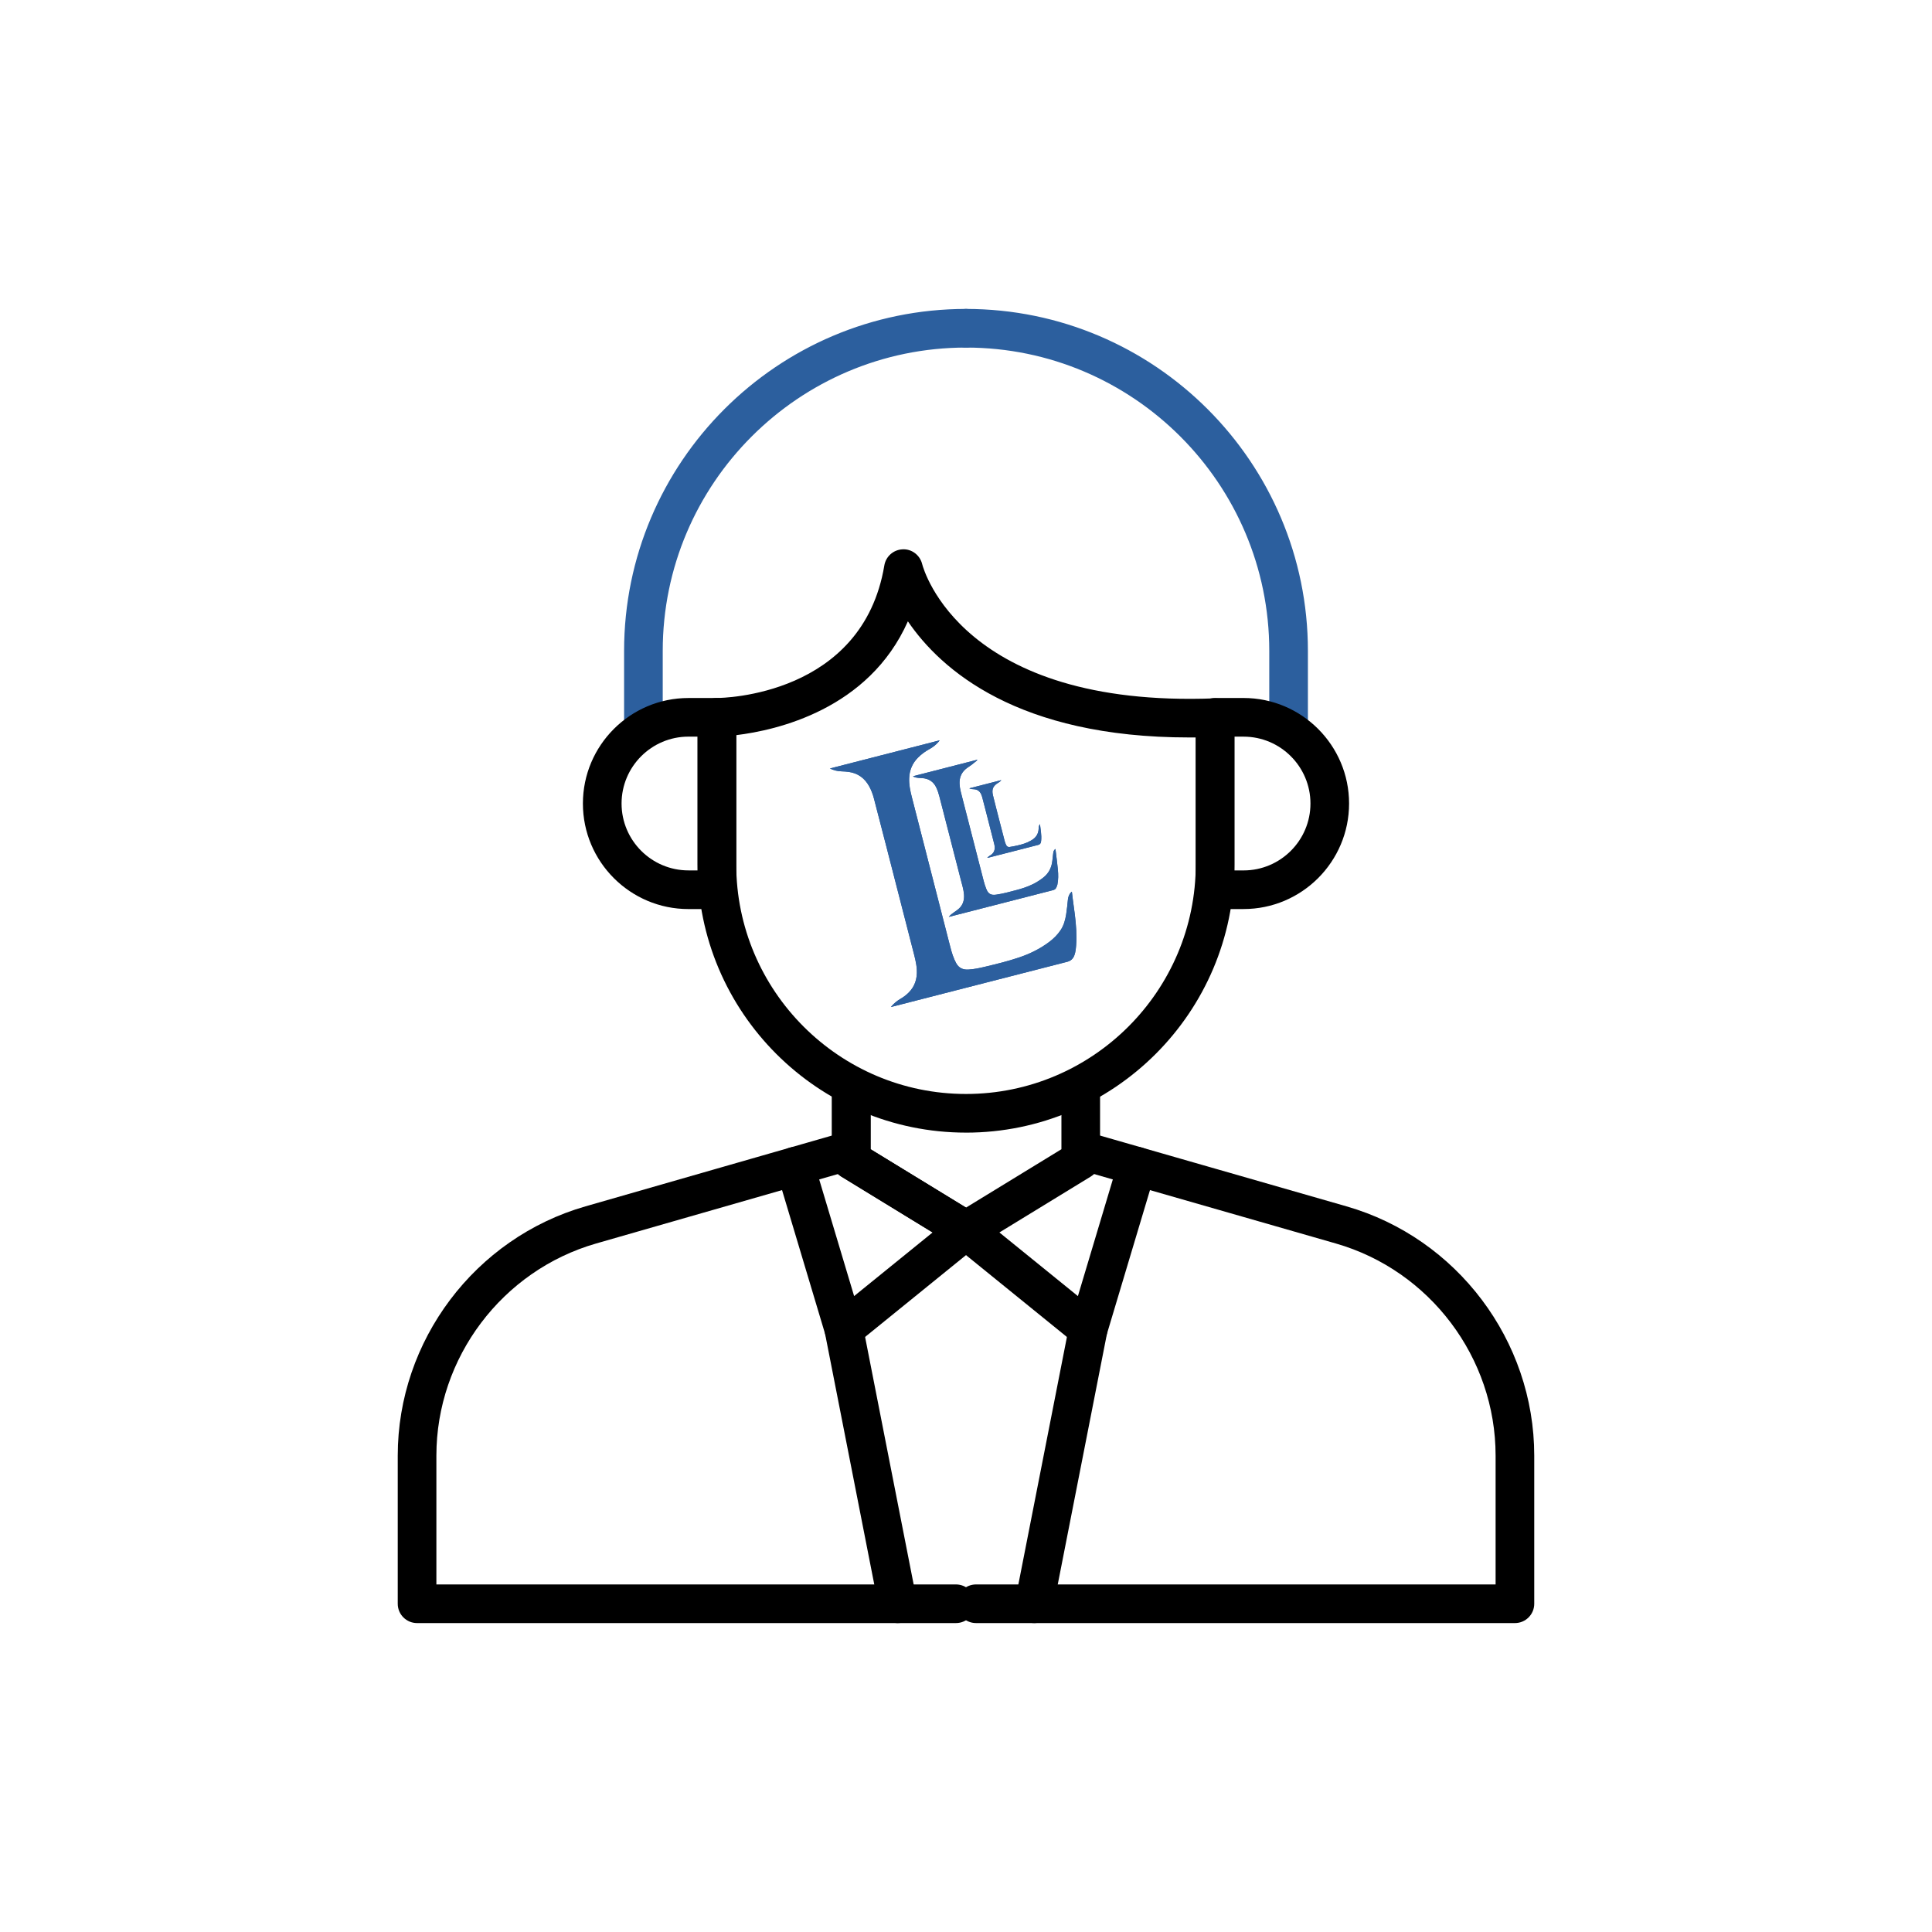 <svg viewBox="0 0 100 100" xmlns="http://www.w3.org/2000/svg" id="Layer_2"><defs><style>.cls-1{fill:#2c5f9e;}</style></defs><path d="M33.303,38.664c-.553,0-1-.448-1-1v-3.976c0-9.759,7.938-17.698,17.697-17.698.553,0,1,.448,1,1s-.447,1-1,1c-8.655,0-15.697,7.042-15.697,15.698v3.976c0,.552-.447,1-1,1Z" class="cls-1"></path><path d="M66.697,38.664c-.553,0-1-.448-1-1v-3.976c0-8.656-7.042-15.698-15.697-15.698-.553,0-1-.448-1-1s.447-1,1-1c9.759,0,17.697,7.939,17.697,17.698v3.976c0,.552-.447,1-1,1Z" class="cls-1"></path><path d="M50,58.624c-7.66,0-13.893-6.232-13.893-13.892v-7.604c0-.552.447-1,1-1,.306-.001,7.538-.11,8.666-6.861.078-.468.476-.817.95-.834.471-.024.896.302,1.008.764.077.299,2.081,7.449,15.122,6.95.29-.009.537.089.732.278.196.188.307.449.307.721v7.587c0,7.66-6.232,13.892-13.893,13.892ZM38.107,38.051v6.681c0,6.557,5.335,11.892,11.893,11.892s11.893-5.335,11.893-11.892v-6.562c-.113.001-.226.001-.338.001-8.876,0-12.852-3.499-14.563-6.011-2.026,4.566-6.801,5.639-8.884,5.891Z"></path><path d="M64.366,47.053h-1.474c-.553,0-1-.448-1-1v-8.925c0-.552.447-1,1-1h1.474c3.012,0,5.462,2.45,5.462,5.462s-2.45,5.462-5.462,5.462ZM63.893,45.053h.474c1.909,0,3.462-1.553,3.462-3.462s-1.553-3.462-3.462-3.462h-.474v6.925Z"></path><path d="M37.107,47.053h-1.474c-3.012,0-5.462-2.45-5.462-5.462s2.45-5.462,5.462-5.462h1.474c.553,0,1,.448,1,1v8.925c0,.552-.447,1-1,1ZM35.634,38.128c-1.909,0-3.462,1.553-3.462,3.462s1.553,3.462,3.462,3.462h.474v-6.925h-.474Z"></path><path d="M49.999,64.677c-.178,0-.358-.047-.521-.147l-5.938-3.633c-.298-.182-.479-.505-.479-.853v-3.493c0-.552.447-1,1-1s1,.448,1,1v2.933l5.46,3.34c.472.288.62.904.332,1.375-.189.308-.518.478-.854.478Z"></path><path d="M56.321,69.803c-.227,0-.449-.077-.63-.223l-6.321-5.126c-.252-.205-.39-.519-.368-.843.021-.324.199-.618.477-.787l5.46-3.34v-2.933c0-.552.447-1,1-1s1,.448,1,1v3.493c0,.348-.181.671-.479.853l-4.731,2.895,4.063,3.294,2.098-7.007c.158-.529.713-.833,1.245-.671.528.158.829.716.671,1.245l-2.526,8.438c-.096.32-.345.571-.663.669-.097.03-.196.044-.295.044Z"></path><path d="M78.412,84.01h-27.892c-.553,0-1-.448-1-1s.447-1,1-1h26.892v-6.667c0-5.067-3.401-9.583-8.271-10.981l-13.245-3.804c-.53-.152-.837-.706-.685-1.237.152-.532.706-.84,1.237-.685l13.245,3.804c5.722,1.644,9.719,6.95,9.719,12.903v7.667c0,.552-.447,1-1,1Z"></path><path d="M53.534,84.01c-.063,0-.129-.006-.193-.019-.542-.106-.896-.632-.789-1.174l2.788-14.207c.106-.542.633-.899,1.174-.789.542.106.896.632.789,1.174l-2.788,14.207c-.094.477-.512.808-.98.808Z"></path><path d="M43.679,69.803c-.099,0-.198-.015-.295-.044-.318-.098-.567-.349-.663-.669l-2.526-8.438c-.158-.529.143-1.086.671-1.245.529-.162,1.087.142,1.245.671l2.098,7.007,4.063-3.294-4.731-2.895c-.298-.182-.479-.505-.479-.853v-3.493c0-.552.447-1,1-1s1,.448,1,1v2.933l5.46,3.34c.277.169.455.463.477.787.021.324-.116.638-.368.843l-6.321,5.126c-.181.146-.403.223-.63.223Z"></path><path d="M49.479,84.01h-27.892c-.553,0-1-.448-1-1v-7.667c0-5.954,3.997-11.26,9.719-12.903l13.245-3.804c.534-.154,1.085.153,1.237.685.152.531-.154,1.084-.685,1.237l-13.245,3.804c-4.87,1.399-8.271,5.915-8.271,10.981v6.667h26.892c.553,0,1,.448,1,1s-.447,1-1,1Z"></path><path d="M46.466,84.01c-.469,0-.887-.331-.98-.808l-2.788-14.207c-.106-.542.247-1.067.789-1.174.539-.11,1.067.247,1.174.789l2.788,14.207c.106.542-.247,1.067-.789,1.174-.064.013-.13.019-.193.019Z"></path><path d="M55.479,46.153c-.116.086-.185.233-.203.404-.028.259-.051.519-.092.776-.046.284-.121.562-.284.807-.158.236-.355.435-.581.606-.475.36-1.003.619-1.565.81-.582.198-1.178.342-1.774.484-.285.068-.571.129-.864.145-.28.015-.495-.089-.629-.341-.032-.059-.062-.119-.088-.181-.128-.294-.201-.605-.28-.914-.642-2.499-1.283-4.999-1.924-7.498-.082-.32-.15-.643-.136-.976.017-.409.164-.766.454-1.059.176-.178.377-.324.597-.444.182-.099.342-.226.476-.385.015-.018.029-.037.044-.055-.003-.003-.005-.006-.008-.009-1.888.485-3.776.969-5.665,1.454.194.096.395.142.606.148.121.004.242.012.362.028.482.065.831.326,1.064.746.112.202.191.419.249.642.221.847.439,1.695.657,2.542.454,1.765.907,3.531,1.36,5.297.086.335.181.669.2,1.017.026.465-.103.874-.446,1.203-.119.115-.252.213-.395.296-.178.103-.334.232-.469.387-.009.01-.016.021-.028.038.016-.004.022-.005.029-.006.926-.238,1.852-.475,2.778-.713,2.104-.54,4.208-1.081,6.313-1.619.192-.049.31-.163.375-.344.058-.162.075-.331.088-.5.042-.529-.002-1.056-.064-1.581-.032-.269-.072-.537-.107-.805-.017-.132-.032-.263-.049-.4ZM49.11,47.457c.02-.004.027-.005.033-.007,1.152-.296,2.305-.591,3.457-.887.633-.162,1.266-.326,1.899-.488.063-.016.121-.042.153-.099.033-.059.064-.123.077-.189.053-.256.05-.516.025-.774-.027-.283-.064-.565-.097-.847-.009-.074-.019-.148-.029-.225-.062.049-.099.106-.11.187-.019.143-.034.287-.05.431-.039.346-.182.636-.458.857-.173.139-.359.255-.557.353-.274.135-.564.228-.858.305-.341.09-.681.185-1.032.234-.265.038-.405-.033-.508-.28-.058-.139-.104-.284-.141-.43-.368-1.423-.733-2.847-1.098-4.271-.063-.246-.137-.489-.15-.745-.015-.297.074-.557.296-.757.103-.093.226-.162.337-.246.088-.066.173-.138.258-.208.012-.01.02-.026.037-.049-1.122.288-2.23.572-3.339.857.021.02.041.028.061.036.137.056.284.049.427.061.323.026.567.179.709.47.072.147.125.305.166.464.373,1.438.742,2.876,1.11,4.315.066.257.148.511.168.777.021.277-.048.526-.254.721-.076.072-.165.132-.253.191-.101.067-.196.141-.281.244ZM53.831,42.674l-.018-.005c-.014.034-.031.068-.04.103-.009.034-.011.07-.012.105-.008.278-.138.482-.379.618-.007.004-.015.008-.022.013-.211.128-.446.194-.684.25-.139.033-.279.059-.42.081-.082.013-.145-.03-.179-.104-.029-.064-.056-.13-.074-.198-.095-.359-.187-.719-.279-1.078-.111-.433-.225-.865-.33-1.299-.075-.309.011-.491.284-.651.036-.021.069-.048.102-.074.015-.012.027-.028.04-.043-.002-.003-.004-.007-.005-.01-.545.14-1.089.279-1.644.422.081.039.156.042.232.046.173.008.3.09.375.247.027.056.048.115.064.175.084.318.165.637.247.956.125.486.25.973.373,1.46.071.282-.002.474-.242.609-.044.025-.08.064-.12.097.024.006.042.003.06-.002.859-.221,1.718-.442,2.578-.661.084-.021.126-.07.142-.15.006-.031.01-.063.012-.095.023-.274-.031-.542-.062-.813Z" class="cls-1"></path><path d="M55.479,46.153c.017.137.032.269.049.4.035.268.075.536.107.805.062.525.106,1.052.064,1.581-.013.169-.03.338-.088.5-.064.181-.182.295-.375.344-2.105.538-4.209,1.079-6.313,1.619-.926.238-1.852.475-2.778.713-.006.002-.013.003-.029.006.012-.017.019-.028.028-.038.134-.156.291-.284.469-.387.143-.083.276-.181.395-.296.342-.329.472-.738.446-1.203-.019-.348-.114-.682-.2-1.017-.453-1.766-.906-3.531-1.36-5.297-.218-.848-.436-1.695-.657-2.542-.058-.223-.137-.44-.249-.642-.233-.42-.581-.681-1.064-.746-.12-.016-.241-.025-.362-.028-.211-.006-.412-.053-.606-.148,1.888-.485,3.776-.969,5.665-1.454.003.003.005.006.008.009-.015.018-.029.037-.044.055-.134.159-.294.286-.476.385-.22.12-.421.266-.597.444-.29.293-.438.65-.454,1.059-.014.333.054.656.136.976.641,2.5,1.283,4.999,1.924,7.498.079.309.152.62.28.914.027.062.057.122.088.181.134.252.349.357.629.341.294-.016.58-.078.864-.145.597-.142,1.193-.286,1.774-.484.563-.191,1.09-.45,1.565-.81.226-.171.423-.369.581-.606.164-.245.238-.523.284-.807.042-.257.065-.517.092-.776.018-.171.087-.318.203-.404Z" class="cls-1"></path><path d="M49.11,47.457c.085-.103.18-.177.281-.244.088-.058.177-.118.253-.191.206-.195.275-.444.254-.721-.021-.267-.103-.521-.168-.777-.368-1.439-.737-2.878-1.11-4.315-.041-.158-.094-.317-.166-.464-.142-.291-.386-.444-.709-.47-.144-.011-.29-.005-.427-.061-.02-.008-.04-.016-.061-.036,1.108-.284,2.217-.569,3.339-.857-.017.023-.025.039-.037.049-.085.07-.17.142-.258.208-.111.084-.234.153-.337.246-.223.201-.312.46-.296.757.013.256.087.499.15.745.365,1.424.73,2.848,1.098,4.271.038.146.084.291.141.43.103.247.243.318.508.28.35-.05.691-.145,1.032-.234.295-.078.584-.17.858-.305.198-.098.385-.214.557-.353.275-.221.419-.511.458-.857.016-.144.031-.288.05-.431.011-.081.048-.138.11-.187.01.077.02.151.029.225.033.282.071.564.097.847.025.258.028.518-.025.774-.014.066-.044.13-.077.189-.032.056-.09.082-.153.099-.633.162-1.266.325-1.899.488-1.152.296-2.305.591-3.457.887-.006.002-.013.003-.033.007Z" class="cls-1"></path><path d="M53.831,42.674c.031.27.085.538.062.813-.003.032-.006.064-.012.095-.015.079-.057.128-.142.15-.86.219-1.719.44-2.578.661-.018.005-.035.008-.06.002.04-.033.076-.072.12-.097.239-.135.313-.327.242-.609-.123-.487-.249-.973-.373-1.46-.082-.319-.163-.638-.247-.956-.016-.06-.037-.119-.064-.175-.075-.157-.202-.239-.375-.247-.076-.003-.151-.007-.232-.046.555-.142,1.1-.282,1.644-.422.002.003.004.007.005.01-.013.014-.025.031-.04.043-.033.026-.066.053-.102.074-.273.159-.359.342-.284.651.105.434.219.866.33,1.299.092.36.184.719.279,1.078.018.068.044.134.074.198.034.074.097.117.179.104.141-.022.281-.048.42-.081.237-.056.472-.122.684-.25.007-.004.014-.009.022-.013.241-.136.371-.339.379-.618.001-.035.003-.071.012-.105.009-.036.026-.069.04-.103l.018.005Z" class="cls-1"></path></svg>